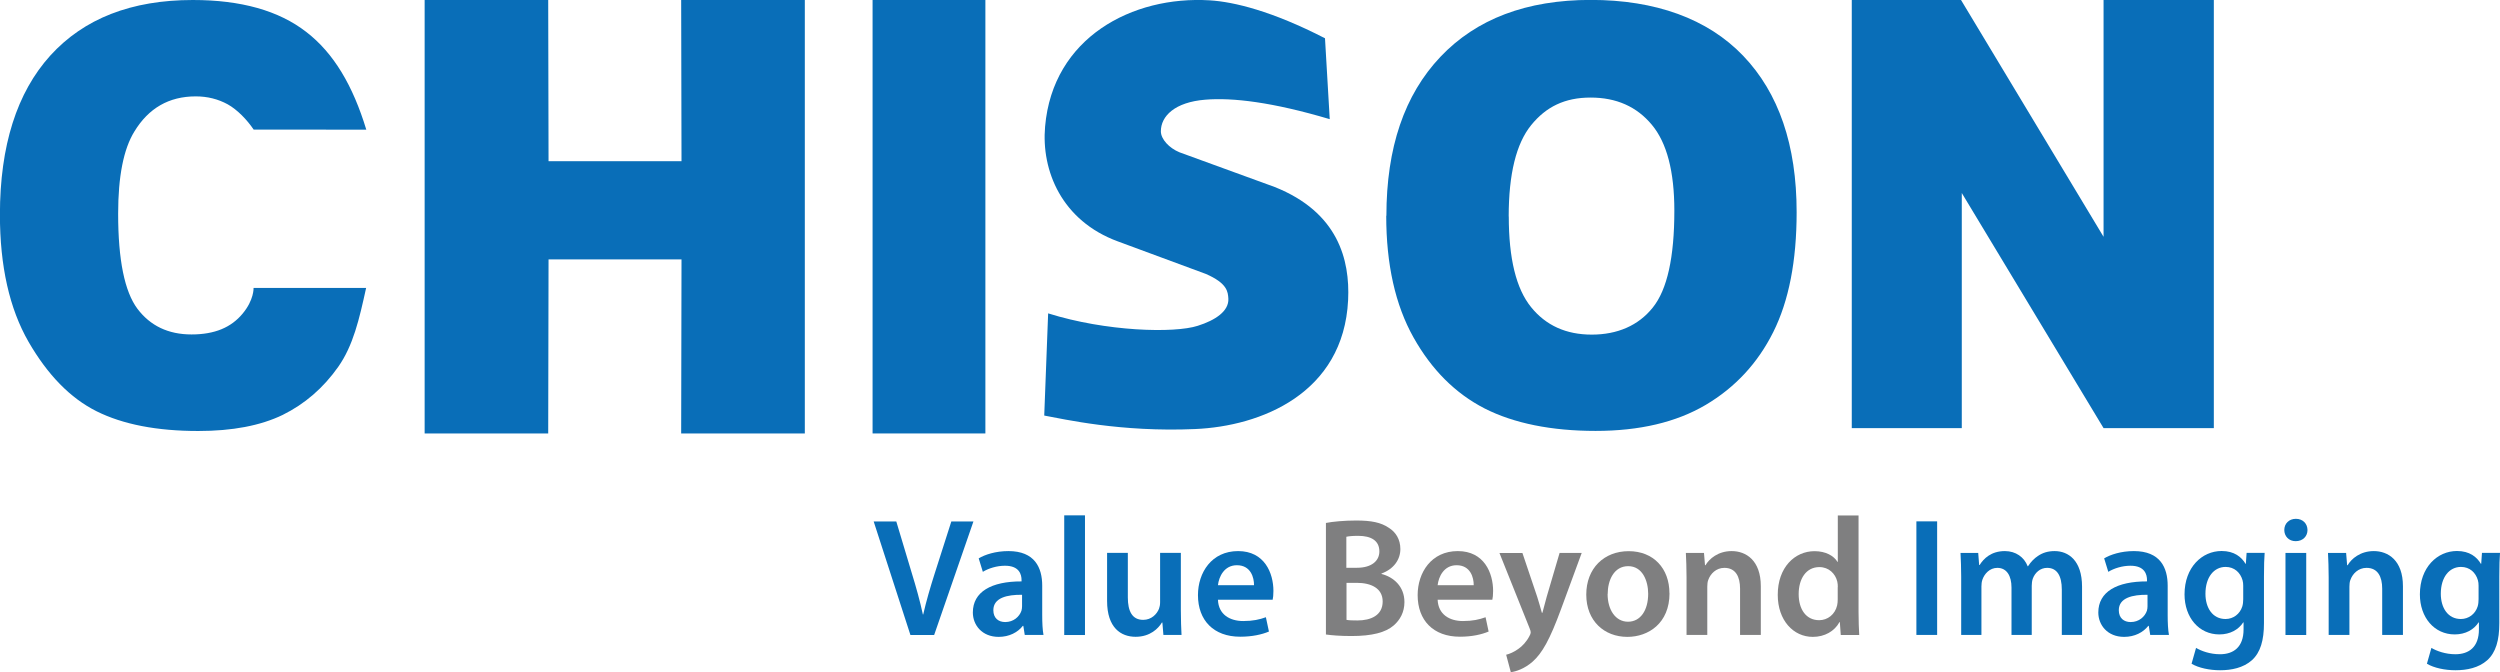<?xml version="1.0" encoding="UTF-8"?> <svg xmlns="http://www.w3.org/2000/svg" id="Layer_2" data-name="Layer 2" viewBox="0 0 295.19 79.36"> <defs> <style> .cls-1 { fill: #096eb8; } .cls-1, .cls-2 { stroke-width: 0px; } .cls-2 { fill: #7f7f80; } </style> </defs> <g id="_图层_1" data-name="图层 1"> <g> <g> <path class="cls-1" d="M123.31,49.07c2.27.41,9.03,1.98,17.81,1.59,7.72-.33,17.52-4.17,18.06-15.23.23-4.77-1.19-10.37-8.67-13.35l-11.25-4.1c-1.21-.5-2.18-1.54-2.19-2.46-.01-1.81,1.65-3.46,5.25-3.75,3.22-.26,7.89.28,14.69,2.3l-.56-9.55c-6.26-3.22-10.74-4.3-13.6-4.48-9.16-.56-18.54,4.4-19.45,14.9-.46,5.2,1.95,11.13,8.61,13.57l10.36,3.83c2.56,1.11,2.62,2.12,2.67,2.93.07,1.47-1.53,2.54-3.62,3.2-2.75.89-10.79.69-17.66-1.47l-.46,12.05h0Z"></path> <polygon class="cls-1" points="64.77 19.03 80.47 19.03 80.43 0 95.03 0 95.03 51.18 80.43 51.18 80.47 30.63 64.77 30.63 64.73 51.18 50.14 51.18 50.14 0 64.73 0 64.77 19.03 64.77 19.03"></polygon> <polygon class="cls-1" points="103.03 51.18 116.35 51.18 116.35 0 103.03 0 103.03 51.18 103.03 51.18"></polygon> <path class="cls-1" d="M163.7,25.48c0-8.04,2.13-14.29,6.38-18.77,4.25-4.48,10.17-6.72,17.76-6.72s13.78,2.2,17.99,6.6c4.2,4.39,6.31,10.55,6.31,18.47,0,5.75-.92,10.47-2.76,14.15-1.84,3.68-4.5,6.54-7.98,8.6-3.48,2.05-7.81,3.07-13,3.07s-9.64-.89-13.1-2.65c-3.45-1.77-6.25-4.56-8.4-8.39-2.15-3.83-3.22-8.62-3.22-14.37ZM178.15,25.55c0,4.97.87,8.54,2.63,10.71,1.75,2.17,4.14,3.25,7.16,3.25s5.51-1.06,7.21-3.19c1.71-2.12,2.55-5.94,2.55-11.44,0-4.63-.88-8.02-2.66-10.15-1.78-2.14-4.18-3.21-7.23-3.21s-5.26,1.09-7.02,3.26c-1.76,2.17-2.65,5.76-2.65,10.78Z"></path> <path class="cls-1" d="M218.65,0h12.9l16.83,27.96V0h13.02v50.55h-13.02l-16.74-27.76v27.76h-12.99V0Z"></path> <path class="cls-1" d="M29.95,15.3c-.78-1.16-1.93-2.35-3.06-2.98-1.13-.62-2.39-.94-3.78-.94-3.16,0-5.57,1.39-7.25,4.16-1.27,2.06-1.91,5.29-1.91,9.69,0,5.46.76,9.19,2.27,11.22,1.52,2.02,3.65,3.04,6.39,3.04s4.68-.82,6.04-2.46c1.36-1.63,1.29-3.03,1.29-3.03h13.29c-.82,3.74-1.53,6.8-3.29,9.31-1.77,2.51-3.95,4.39-6.56,5.68-2.62,1.27-5.94,1.9-9.97,1.9-4.9,0-8.9-.78-12.01-2.33-3.1-1.55-5.77-4.29-8.03-8.2-2.25-3.91-3.38-8.92-3.38-15.03C0,17.19,1.99,10.93,5.94,6.56,9.91,2.19,15.52,0,22.77,0c5.68,0,10.14,1.25,13.39,3.77,3.25,2.5,5.51,6.34,7.09,11.54"></path> </g> <g> <path class="cls-1" d="M107.5,74.98l-4.34-13.41h2.67l1.83,6.1c.52,1.69.96,3.26,1.31,4.88h.04c.36-1.58.84-3.22,1.36-4.85l1.96-6.13h2.61l-4.64,13.41h-2.81Z"></path> <path class="cls-1" d="M121,74.98l-.17-1.08h-.06c-.59.76-1.6,1.3-2.85,1.3-1.97,0-3.05-1.4-3.05-2.88,0-2.44,2.18-3.68,5.75-3.67v-.16c0-.64-.25-1.7-1.97-1.69-.95,0-1.94.31-2.6.72l-.49-1.59c.73-.44,1.99-.86,3.51-.86,3.11,0,3.99,1.96,3.99,4.08v3.49c0,.88.04,1.74.15,2.33h-2.21ZM120.67,70.23c-1.73-.02-3.38.34-3.38,1.82,0,.95.62,1.4,1.4,1.4.98,0,1.68-.63,1.92-1.34.05-.17.07-.36.07-.53v-1.34Z"></path> <path class="cls-1" d="M125.66,60.85h2.45v14.13h-2.45v-14.13Z"></path> <path class="cls-1" d="M139.43,72.07c0,1.15.04,2.11.08,2.9h-2.14l-.12-1.46h-.06c-.41.68-1.37,1.68-3.1,1.68s-3.37-1.06-3.37-4.23v-5.68h2.45v5.27c0,1.61.51,2.64,1.81,2.64.98,0,1.62-.68,1.87-1.31.08-.21.13-.47.13-.76v-5.84h2.45v6.78Z"></path> <path class="cls-1" d="M143.81,70.81c.06,1.76,1.42,2.52,2.99,2.52,1.13,0,1.93-.18,2.67-.45l.36,1.69c-.83.35-1.98.61-3.39.61-3.15,0-4.99-1.94-4.99-4.91,0-2.67,1.62-5.2,4.74-5.2s4.17,2.59,4.17,4.71c0,.46-.04.82-.09,1.03h-6.48ZM148.07,69.1c.01-.9-.38-2.36-2.02-2.36-1.51,0-2.13,1.37-2.24,2.36h4.26Z"></path> <path class="cls-2" d="M156.55,61.75c.78-.16,2.2-.29,3.58-.29,1.8,0,2.92.23,3.84.85.83.51,1.38,1.37,1.38,2.52,0,1.23-.77,2.36-2.23,2.89v.05c1.42.36,2.71,1.47,2.71,3.32,0,1.19-.52,2.12-1.28,2.77-.96.82-2.53,1.24-4.98,1.24-1.36,0-2.38-.09-3.01-.18v-13.18ZM158.98,67.04h1.25c1.7,0,2.64-.8,2.64-1.93,0-1.26-.95-1.84-2.5-1.84-.73,0-1.14.05-1.4.11v3.67ZM158.98,73.19c.32.06.73.07,1.3.07,1.57,0,2.98-.59,2.98-2.24,0-1.56-1.37-2.2-3.05-2.2h-1.22v4.37Z"></path> <path class="cls-2" d="M169.75,70.81c.07,1.76,1.42,2.52,2.99,2.52,1.13,0,1.93-.18,2.67-.45l.36,1.69c-.83.35-1.98.61-3.39.61-3.15,0-4.99-1.94-4.99-4.91,0-2.67,1.62-5.2,4.74-5.2s4.17,2.59,4.17,4.71c0,.46-.04.82-.09,1.03h-6.48ZM174.01,69.1c.01-.9-.38-2.36-2.02-2.36-1.51,0-2.13,1.37-2.24,2.36h4.26Z"></path> <path class="cls-2" d="M179.76,65.29l1.75,5.19c.19.6.4,1.34.55,1.88h.06c.15-.54.33-1.27.51-1.9l1.52-5.17h2.61l-2.43,6.61c-1.33,3.62-2.23,5.22-3.37,6.23-.96.84-1.96,1.16-2.57,1.24l-.55-2.06c.41-.1.92-.32,1.41-.67.47-.31,1.01-.88,1.34-1.54.1-.17.15-.31.15-.43,0-.11-.03-.25-.13-.48l-3.56-8.89h2.7Z"></path> <path class="cls-2" d="M197.13,70.04c0,3.56-2.5,5.16-4.98,5.16-2.73,0-4.85-1.89-4.85-4.99s2.09-5.13,5.01-5.13,4.81,2.03,4.81,4.97ZM189.82,70.14c0,1.86.93,3.27,2.41,3.27s2.38-1.36,2.38-3.3c0-1.52-.67-3.26-2.36-3.26s-2.42,1.68-2.42,3.29Z"></path> <path class="cls-2" d="M199.14,68.17c0-1.12-.04-2.04-.08-2.88h2.14l.12,1.45h.06c.43-.75,1.48-1.67,3.09-1.67,1.69,0,3.44,1.09,3.44,4.15v5.75h-2.45v-5.47c0-1.39-.51-2.45-1.85-2.45-.97,0-1.65.69-1.91,1.44-.08.2-.11.5-.11.78v5.7h-2.45v-6.81Z"></path> <path class="cls-2" d="M219.45,60.85v11.41c0,.99.04,2.06.08,2.72h-2.18l-.11-1.53h-.04c-.58,1.08-1.75,1.75-3.15,1.75-2.31,0-4.14-1.97-4.14-4.95-.01-3.25,2.01-5.17,4.34-5.17,1.33,0,2.28.55,2.71,1.26h.04v-5.48h2.45ZM217,69.32c0-.2-.01-.44-.06-.64-.22-.94-1-1.72-2.11-1.72-1.58,0-2.45,1.39-2.45,3.19s.88,3.08,2.42,3.08c1,0,1.87-.68,2.12-1.74.05-.22.07-.46.07-.71v-1.45Z"></path> <path class="cls-1" d="M228.73,61.56v13.41h-2.45v-13.41h2.45Z"></path> <path class="cls-1" d="M231.57,68.17c0-1.12-.04-2.04-.08-2.88h2.09l.11,1.42h.06c.47-.75,1.35-1.64,2.98-1.64,1.28,0,2.27.71,2.69,1.79h.04c.34-.53.75-.94,1.18-1.22.55-.37,1.16-.57,1.97-.57,1.6,0,3.23,1.1,3.23,4.2v5.7h-2.39v-5.36c0-1.61-.56-2.56-1.73-2.56-.84,0-1.45.59-1.7,1.29-.08.23-.12.54-.12.82v5.81h-2.39v-5.6c0-1.36-.55-2.32-1.67-2.32-.92,0-1.53.72-1.76,1.38-.09.25-.12.54-.12.81v5.73h-2.39v-6.81Z"></path> <path class="cls-1" d="M253.89,74.98l-.17-1.08h-.06c-.59.76-1.6,1.3-2.85,1.3-1.97,0-3.05-1.4-3.05-2.88,0-2.44,2.18-3.68,5.75-3.67v-.16c0-.64-.25-1.7-1.97-1.69-.95,0-1.94.31-2.6.72l-.49-1.59c.73-.44,1.99-.86,3.51-.86,3.11,0,3.99,1.96,3.99,4.08v3.49c0,.88.04,1.74.15,2.33h-2.21ZM253.56,70.23c-1.73-.02-3.38.34-3.38,1.82,0,.95.62,1.4,1.4,1.4.98,0,1.68-.63,1.92-1.34.05-.17.07-.36.07-.53v-1.34Z"></path> <path class="cls-1" d="M267.4,65.29c-.05.65-.08,1.46-.08,2.78v5.5c0,2.03-.41,3.47-1.43,4.39-1.01.9-2.42,1.18-3.75,1.18-1.23,0-2.54-.27-3.37-.77l.53-1.87c.62.37,1.66.75,2.83.75,1.59,0,2.78-.84,2.78-2.93v-.83h-.04c-.55.85-1.54,1.42-2.82,1.42-2.4,0-4.11-1.99-4.11-4.73,0-3.2,2.07-5.12,4.38-5.12,1.49,0,2.35.71,2.82,1.51h.04l.09-1.29h2.14ZM264.87,69.17c0-.24-.02-.46-.08-.66-.26-.9-.96-1.57-2-1.57-1.36,0-2.38,1.19-2.38,3.17,0,1.65.83,2.98,2.37,2.98.92,0,1.7-.59,1.98-1.48.08-.25.11-.58.11-.86v-1.57Z"></path> <path class="cls-1" d="M272.46,62.58c0,.73-.53,1.32-1.4,1.32-.81,0-1.34-.59-1.34-1.32,0-.75.55-1.32,1.37-1.32s1.36.57,1.37,1.32ZM269.86,74.98v-9.69h2.45v9.69h-2.45Z"></path> <path class="cls-1" d="M274.96,68.17c0-1.12-.04-2.04-.08-2.88h2.14l.12,1.45h.06c.43-.75,1.48-1.67,3.09-1.67,1.69,0,3.44,1.09,3.44,4.15v5.75h-2.45v-5.47c0-1.39-.51-2.45-1.85-2.45-.97,0-1.65.69-1.91,1.44-.08.2-.11.5-.11.78v5.7h-2.45v-6.81Z"></path> <path class="cls-1" d="M295.19,65.29c-.05.65-.08,1.46-.08,2.78v5.5c0,2.03-.41,3.47-1.43,4.39-1.01.9-2.41,1.18-3.75,1.18-1.23,0-2.54-.27-3.37-.77l.53-1.87c.62.37,1.66.75,2.83.75,1.59,0,2.78-.84,2.78-2.93v-.83h-.04c-.55.85-1.54,1.42-2.82,1.42-2.4,0-4.11-1.99-4.11-4.73,0-3.2,2.07-5.12,4.38-5.12,1.49,0,2.35.71,2.82,1.51h.04l.09-1.29h2.14ZM292.66,69.17c0-.24-.02-.46-.08-.66-.26-.9-.96-1.57-2-1.57-1.36,0-2.38,1.19-2.38,3.17,0,1.65.83,2.98,2.37,2.98.92,0,1.7-.59,1.98-1.48.08-.25.11-.58.11-.86v-1.57Z"></path> </g> </g> </g> </svg> 